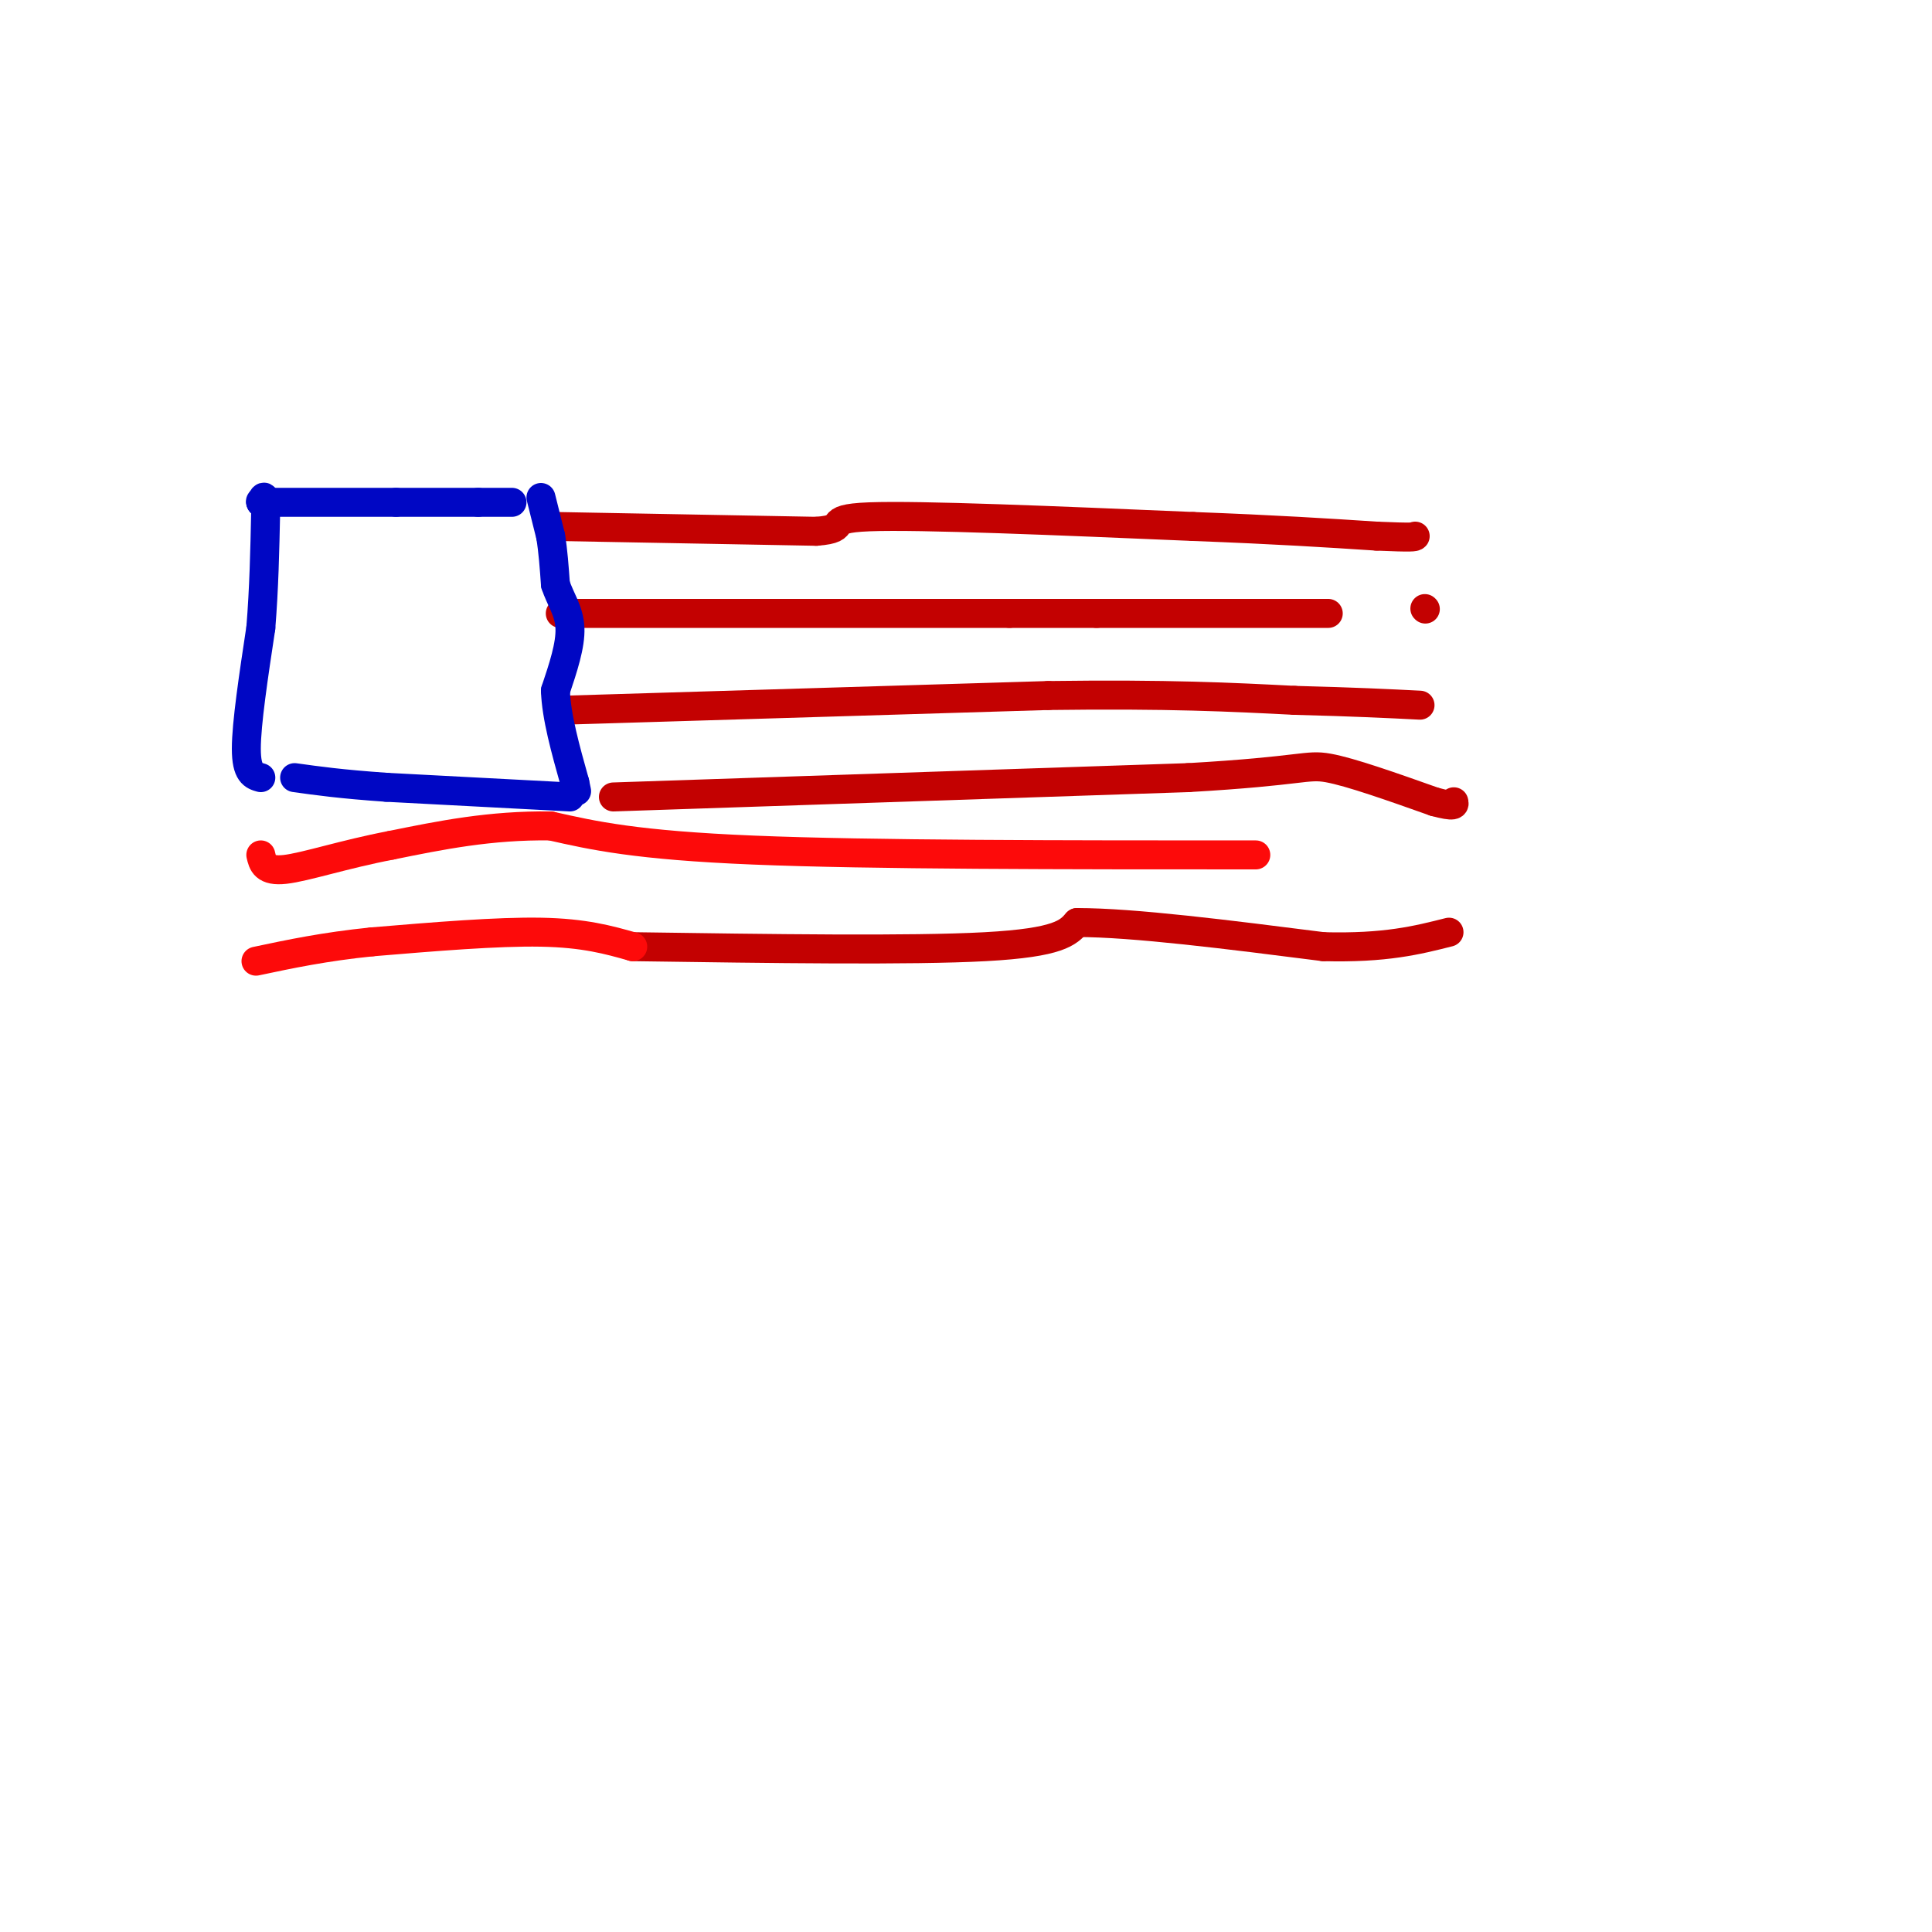 <svg viewBox='0 0 400 400' version='1.1' xmlns='http://www.w3.org/2000/svg' xmlns:xlink='http://www.w3.org/1999/xlink'><g fill='none' stroke='rgb(195,1,1)' stroke-width='6' stroke-linecap='round' stroke-linejoin='round'><path d='M115,109c0.000,0.000 54.000,1.000 54,1'/><path d='M169,110c7.867,-0.600 0.533,-2.600 11,-3c10.467,-0.400 38.733,0.800 67,2'/><path d='M247,109c17.500,0.667 27.750,1.333 38,2'/><path d='M285,111c7.667,0.333 7.833,0.167 8,0'/><path d='M116,127c0.000,0.000 93.000,0.000 93,0'/><path d='M209,127c18.500,0.000 18.250,0.000 18,0'/><path d='M227,127c11.000,0.000 29.500,0.000 48,0'/><path d='M295,126c0.000,0.000 0.100,0.100 0.1,0.1'/><path d='M118,147c0.000,0.000 99.000,-3.000 99,-3'/><path d='M217,144c25.000,-0.333 38.000,0.333 51,1'/><path d='M268,145c12.833,0.333 19.417,0.667 26,1'/><path d='M127,165c0.000,0.000 119.000,-4.000 119,-4'/><path d='M246,161c23.978,-1.378 24.422,-2.822 29,-2c4.578,0.822 13.289,3.911 22,7'/><path d='M297,166c4.333,1.167 4.167,0.583 4,0'/><path d='M131,196c28.833,0.417 57.667,0.833 73,0c15.333,-0.833 17.167,-2.917 19,-5'/><path d='M223,191c11.667,0.000 31.333,2.500 51,5'/><path d='M274,196c12.833,0.333 19.417,-1.333 26,-3'/></g>
<g fill='none' stroke='rgb(0,7,196)' stroke-width='6' stroke-linecap='round' stroke-linejoin='round'><path d='M112,103c0.000,0.000 2.000,8.000 2,8'/><path d='M114,111c0.500,3.000 0.750,6.500 1,10'/><path d='M115,121c0.956,2.978 2.844,5.422 3,9c0.156,3.578 -1.422,8.289 -3,13'/><path d='M115,143c0.167,5.333 2.083,12.167 4,19'/><path d='M119,162c0.667,3.167 0.333,1.583 0,0'/><path d='M118,165c0.000,0.000 -38.000,-2.000 -38,-2'/><path d='M80,163c-9.500,-0.667 -14.250,-1.333 -19,-2'/><path d='M54,161c-1.500,-0.417 -3.000,-0.833 -3,-6c0.000,-5.167 1.500,-15.083 3,-25'/><path d='M54,130c0.667,-8.167 0.833,-16.083 1,-24'/><path d='M55,106c0.000,-4.333 -0.500,-3.167 -1,-2'/><path d='M54,104c-0.167,-0.333 -0.083,-0.167 0,0'/><path d='M54,104c0.000,0.000 28.000,0.000 28,0'/><path d='M82,104c7.500,0.000 12.250,0.000 17,0'/><path d='M99,104c4.000,0.000 5.500,0.000 7,0'/></g>
<g fill='none' stroke='rgb(253,10,10)' stroke-width='6' stroke-linecap='round' stroke-linejoin='round'><path d='M260,177c-39.833,0.000 -79.667,0.000 -104,-1c-24.333,-1.000 -33.167,-3.000 -42,-5'/><path d='M114,171c-12.500,-0.167 -22.750,1.917 -33,4'/><path d='M81,175c-9.800,1.867 -17.800,4.533 -22,5c-4.200,0.467 -4.600,-1.267 -5,-3'/><path d='M131,196c-5.000,-1.417 -10.000,-2.833 -19,-3c-9.000,-0.167 -22.000,0.917 -35,2'/><path d='M77,195c-9.833,1.000 -16.917,2.500 -24,4'/></g>
</svg>